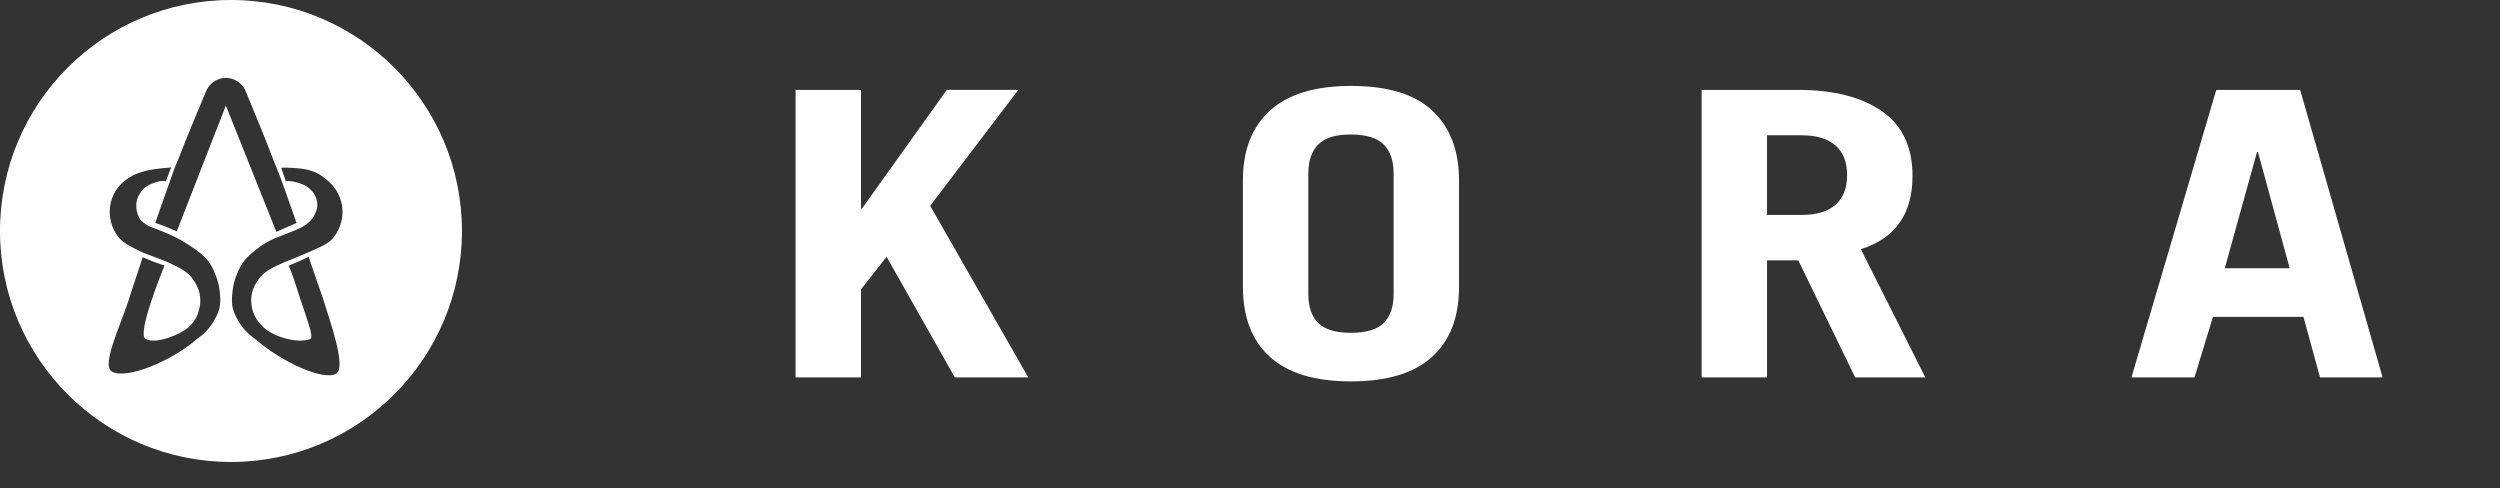 <svg viewBox="0 0 246.102 48.05" xmlns="http://www.w3.org/2000/svg" data-name="Layer 1" id="Layer_1">
  <rect x="0" y="0" width="246.102" height="48.05" fill="#333333" stroke="none"/>
  <defs>
    <style>
      .cls-1 {
        fill: none;
      }

      .cls-2 {
        fill: #fff;
      }
    </style>
  </defs>
  <path d="M22.737,0C10.18,0,0,10.181,0,22.738s10.18,22.738,22.737,22.738,22.738-10.181,22.738-22.738S35.295,0,22.737,0ZM21.354,31.025c-.432.869-.872,1.565-1.917,2.311-2.701,2.345-7.109,4.046-8.443,3.231-1.065-.651,1.041-4.906,1.733-7.232l1.138-3.456c.094-.292.076-.268.177-.558,0,0,.542.229,1.023.421.482.192,1.129.396,1.129.396-.268.656-2.744,6.78-1.865,7.233,1.094.565,3.479-.513,4.145-1.081.798-.681,1.026-1.382,1.15-1.91.247-1.066.022-2.018-.67-2.945-.508-.719-1.297-1.105-2.456-1.635-.488-.223-2.07-.776-2.369-.908-.298-.133-1.843-.841-2.32-1.375-.303-.34-.573-.763-.747-1.234-.088-.234-.154-.478-.195-.721l-.046-.328c-.012-.116-.026-.269-.02-.374-.012-.939.354-1.857.903-2.514.552-.663,1.474-1.203,2.228-1.404.735-.261,1.738-.365,2.916-.458l-.509,1.336c-.468-.039-.819.044-1.202.188-.64.24-1.12.498-1.519,1.32-.481.991.004,2.149.301,2.404.271.23.553.49,1.108.682.922.319,1.81.72,2.303.966.527.264,1.428.816,2.027,1.257.298.221.603.463.882.768.141.15.276.314.401.494.057.081.149.226.173.277.064.11.088.167.133.254.313.643.58,1.348.665,2.121.093.767.179,1.607-.255,2.476ZM22.236,10.388l-4.838,12.395s-.268-.135-.944-.412c-.766-.316-1.175-.424-1.175-.424l1.5-4.246.427-1.214.349-.822c.434-1.127.897-2.24,1.344-3.361l1.396-3.338c.448-1.073,1.681-1.579,2.753-1.131.532.222.922.635,1.13,1.127l.004.012c.928,2.221,1.845,4.449,2.706,6.699.089.238.736,1.851.736,1.851,0,0,1,2.764,1.569,4.423,0,0-.447.205-1.047.458-.612.259-.937.425-.937.425l-4.974-12.442ZM33.698,21.234l-.047.328c-.042.242-.107.487-.197.721-.174.471-.443.894-.745,1.234-.506.566-1.497.934-2.244,1.274-.747.34-2.346.972-2.392.99-1.171.503-2.073.936-2.582,1.654-.693.927-.915,1.879-.669,2.945.123.528.412,1.213,1.196,1.91,1.019.906,3.339,1.556,4.529,1.081.403-.161-.489-2.397-1.029-4.069-.331-1.026-.778-2.534-1.111-3.144,0,0,.724-.315,1.081-.459.338-.138.903-.431.903-.431.094.271.107.343.193.617l1.197,3.456c.54,1.832,2.385,6.783,1.32,7.434-1.193.729-5.234-1.016-8.025-3.438-1.044-.746-1.485-1.441-1.917-2.311-.432-.87-.347-1.709-.252-2.476.084-.773.35-1.477.664-2.121.046-.086.069-.144.134-.254.023-.051.117-.195.174-.277.124-.18.259-.343.399-.494.279-.305.565-.548.922-.829,1.388-1.089,2.344-1.266,3.264-1.67.489-.214.877-.329,1.37-.61.535-.305.879-.684,1.055-1.009.236-.431.552-1.058.185-1.9-.346-.793-.994-1.168-1.683-1.379-.862-.264-1.261-.176-1.261-.176l-.444-1.311c.408-.054,2.151.011,2.939.292.754.201,1.635.87,2.187,1.534.55.656.915,1.575.904,2.514.005.106-.009.259-.019.374Z" class="cls-2"></path>
  <g>
    <rect height="39.199" width="181.626" y="8.851" x="64.475" class="cls-1"></rect>
    <path d="M84.851,20.532l8.35-11.682h7.044l-8.677,11.407,9.656,16.895h-7.231l-6.717-11.878-2.519,3.215v8.663h-6.438V8.85h6.438v11.682h.093Z" class="cls-2"></path>
    <path d="M143.627,17.749v10.505c0,2.979-.887,5.272-2.659,6.88s-4.432,2.41-7.977,2.41-6.204-.803-7.977-2.41c-1.772-1.607-2.659-3.9-2.659-6.88v-10.505c0-2.979.894-5.272,2.682-6.88,1.788-1.607,4.439-2.411,7.954-2.411,3.638,0,6.32.823,8.047,2.47,1.726,1.646,2.589,3.92,2.589,6.821ZM132.991,32.762c1.492,0,2.565-.319,3.219-.96.652-.641.98-1.601.98-2.882v-11.838c0-1.254-.327-2.208-.98-2.862-.653-.653-1.742-.98-3.266-.98-1.462,0-2.519.327-3.172.98-.653.654-.98,1.607-.98,2.862v11.838c0,1.281.326,2.241.98,2.882.653.641,1.726.96,3.219.96Z" class="cls-2"></path>
    <path d="M188.269,17.317c0,3.737-1.695,6.142-5.085,7.213l6.345,12.622h-6.904l-5.598-11.524h-3.078v11.524h-6.438V8.85h9.469c3.515,0,6.274.699,8.28,2.097,2.006,1.398,3.009,3.522,3.009,6.37ZM181.831,17.239c0-1.28-.381-2.254-1.143-2.92-.763-.666-1.874-1-3.335-1h-3.405v7.84h3.451c1.431,0,2.526-.333,3.289-1.0.762-.666,1.143-1.64,1.143-2.92Z" class="cls-2"></path>
    <path d="M228.386,37.152l-1.632-5.958h-8.91l-1.819,5.958h-6.204l8.35-28.302h8.257l8.117,28.302h-6.158ZM225.4,26.411l-3.125-11.446h-.094l-3.172,11.446h6.391Z" class="cls-2"></path>
  </g>
</svg>